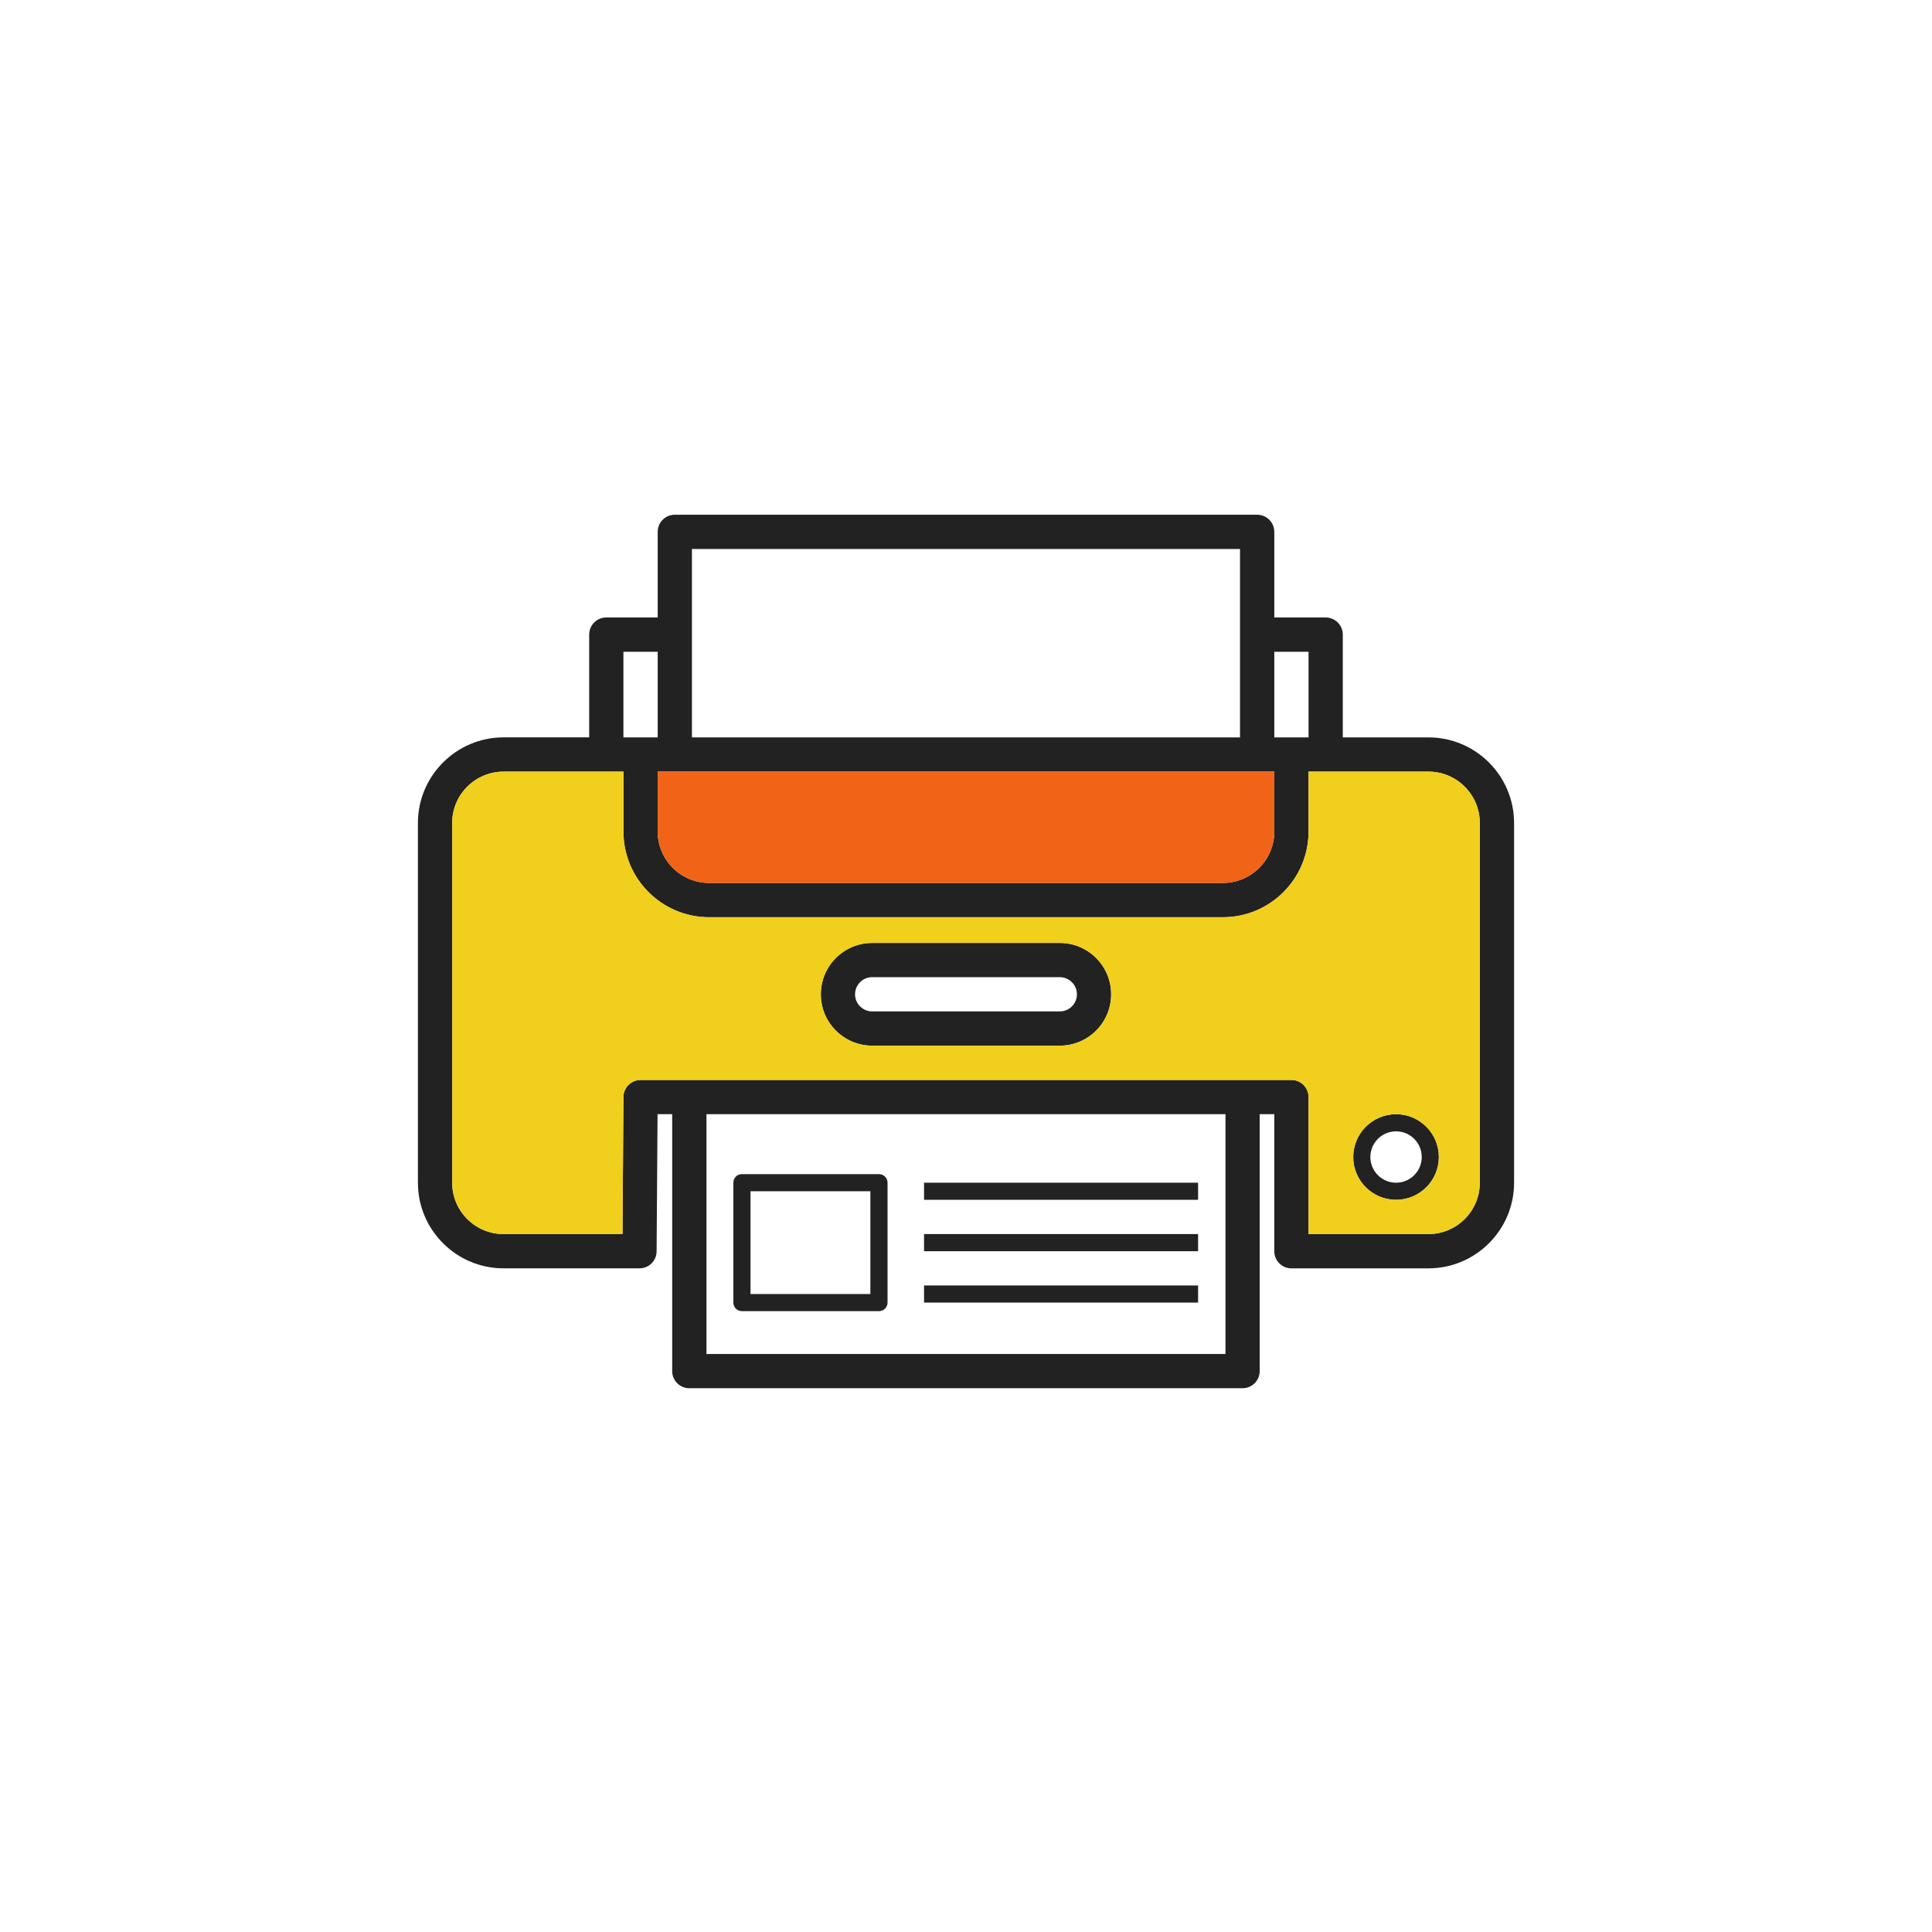 <svg width="141" height="141" viewBox="0 0 141 141" fill="none" xmlns="http://www.w3.org/2000/svg">
<g clip-path="url(#clip0_124_7362)">
<path d="M64.145 85.689H54.145C53.8 85.689 53.521 85.968 53.521 86.316V95.065C53.521 95.41 53.8 95.689 54.145 95.689H64.145C64.493 95.689 64.772 95.41 64.772 95.065V86.316C64.772 85.968 64.494 85.689 64.145 85.689ZM63.521 94.44H54.773V86.94H63.521V94.44ZM77.344 68.816H63.654C61.584 68.816 59.904 70.498 59.904 72.566C59.904 74.633 61.585 76.314 63.654 76.314H77.344C79.414 76.314 81.094 74.633 81.094 72.566C81.094 70.496 79.412 68.816 77.344 68.816ZM77.344 73.814H63.654C62.964 73.814 62.403 73.253 62.403 72.566C62.403 71.876 62.964 71.315 63.654 71.315H77.344C78.034 71.315 78.595 71.876 78.595 72.566C78.595 73.253 78.034 73.814 77.344 73.814ZM67.438 86.316V87.564H87.438V86.316H67.438ZM67.438 90.064V91.315H87.438V90.064H67.438ZM67.438 93.814V95.065H87.438V93.814H67.438ZM101.886 81.315C100.161 81.315 98.76 82.716 98.76 84.441C98.76 86.163 100.161 87.564 101.886 87.564C103.607 87.564 105.009 86.163 105.009 84.441C105.01 82.716 103.607 81.315 101.886 81.315ZM101.886 86.316C100.851 86.316 100.011 85.473 100.011 84.441C100.011 83.406 100.851 82.566 101.886 82.566C102.921 82.566 103.761 83.406 103.761 84.441C103.761 85.473 102.921 86.316 101.886 86.316ZM101.886 81.315C100.161 81.315 98.76 82.716 98.76 84.441C98.76 86.163 100.161 87.564 101.886 87.564C103.607 87.564 105.009 86.163 105.009 84.441C105.01 82.716 103.607 81.315 101.886 81.315ZM101.886 86.316C100.851 86.316 100.011 85.473 100.011 84.441C100.011 83.406 100.851 82.566 101.886 82.566C102.921 82.566 103.761 83.406 103.761 84.441C103.761 85.473 102.921 86.316 101.886 86.316ZM77.344 68.816H63.654C61.584 68.816 59.904 70.498 59.904 72.566C59.904 74.633 61.585 76.314 63.654 76.314H77.344C79.414 76.314 81.094 74.633 81.094 72.566C81.094 70.496 79.412 68.816 77.344 68.816ZM77.344 73.814H63.654C62.964 73.814 62.403 73.253 62.403 72.566C62.403 71.876 62.964 71.315 63.654 71.315H77.344C78.034 71.315 78.595 71.876 78.595 72.566C78.595 73.253 78.034 73.814 77.344 73.814ZM67.438 95.065H87.438V93.814H67.438V95.065ZM67.438 91.315H87.438V90.064H67.438V91.315ZM67.438 86.316V87.564H87.438V86.316H67.438ZM64.145 85.689H54.145C53.8 85.689 53.521 85.968 53.521 86.316V95.065C53.521 95.41 53.8 95.689 54.145 95.689H64.145C64.493 95.689 64.772 95.41 64.772 95.065V86.316C64.772 85.968 64.494 85.689 64.145 85.689ZM63.521 94.44H54.773V86.94H63.521V94.44ZM104.247 53.815H97.999V46.315C97.999 45.625 97.44 45.064 96.748 45.064H93V38.814C93 38.124 92.439 37.566 91.749 37.566H49.248C48.559 37.566 48 38.124 48 38.814V45.063H44.25C43.557 45.063 42.999 45.624 42.999 46.314V53.814H36.749C33.304 53.815 30.5 56.619 30.5 60.065V86.316C30.5 89.763 33.304 92.565 36.749 92.565H46.672C47.359 92.565 47.917 92.01 47.92 91.324L47.989 81.315H49.057V100.066C49.057 100.756 49.616 101.314 50.305 101.314H90.686C91.376 101.314 91.934 100.755 91.934 100.066V81.315H93V91.315C93 92.005 93.559 92.566 94.248 92.566H104.247C107.694 92.566 110.5 89.763 110.5 86.318V60.065C110.5 56.619 107.694 53.815 104.247 53.815ZM93 47.566H95.499V53.815H93V47.566ZM50.499 40.065H90.498V53.815H50.499V40.065ZM93 56.314V60.688C93 62.758 91.316 64.438 89.25 64.438H51.748C49.681 64.438 48 62.756 48 60.688V56.314H93ZM45.498 47.566H48V53.815H45.498V47.566ZM89.438 98.815H51.559V81.315H89.438V98.815ZM107.997 86.316C107.997 88.383 106.316 90.064 104.247 90.064H95.499V80.064C95.499 79.374 94.938 78.816 94.248 78.816H46.749C46.062 78.816 45.504 79.369 45.498 80.058L45.431 90.064H36.749C34.679 90.064 32.999 88.383 32.999 86.316V60.065C32.999 57.999 34.68 56.315 36.749 56.315H45.498V60.689C45.498 64.135 48.301 66.941 51.746 66.941H89.25C92.696 66.941 95.499 64.135 95.499 60.689V56.315H104.247C106.318 56.315 107.997 57.999 107.997 60.065V86.316ZM101.886 81.315C100.161 81.315 98.76 82.716 98.76 84.441C98.76 86.163 100.161 87.564 101.886 87.564C103.607 87.564 105.009 86.163 105.009 84.441C105.01 82.716 103.607 81.315 101.886 81.315ZM101.886 86.316C100.851 86.316 100.011 85.473 100.011 84.441C100.011 83.406 100.851 82.566 101.886 82.566C102.921 82.566 103.761 83.406 103.761 84.441C103.761 85.473 102.921 86.316 101.886 86.316ZM87.438 93.814H67.438V95.065H87.438V93.814ZM87.438 90.064H67.438V91.315H87.438V90.064ZM87.438 86.316H67.438V87.564H87.438V86.316ZM77.344 68.816H63.654C61.584 68.816 59.904 70.498 59.904 72.566C59.904 74.633 61.585 76.314 63.654 76.314H77.344C79.414 76.314 81.094 74.633 81.094 72.566C81.094 70.496 79.412 68.816 77.344 68.816ZM77.344 73.814H63.654C62.964 73.814 62.403 73.253 62.403 72.566C62.403 71.876 62.964 71.315 63.654 71.315H77.344C78.034 71.315 78.595 71.876 78.595 72.566C78.595 73.253 78.034 73.814 77.344 73.814ZM54.145 95.689H64.145C64.493 95.689 64.774 95.41 64.774 95.065V86.316C64.774 85.969 64.494 85.689 64.145 85.689H54.145C53.8 85.689 53.521 85.968 53.521 86.316V95.065C53.521 95.41 53.8 95.689 54.145 95.689ZM54.773 86.94H63.521V94.44H54.773V86.94ZM64.145 85.689H54.145C53.8 85.689 53.521 85.968 53.521 86.316V95.065C53.521 95.41 53.8 95.689 54.145 95.689H64.145C64.493 95.689 64.772 95.41 64.772 95.065V86.316C64.772 85.968 64.494 85.689 64.145 85.689ZM63.521 94.44H54.773V86.94H63.521V94.44ZM67.438 86.316V87.564H87.438V86.316H67.438ZM67.438 90.064V91.315H87.438V90.064H67.438ZM67.438 93.814V95.065H87.438V93.814H67.438ZM77.344 68.816H63.654C61.584 68.816 59.904 70.498 59.904 72.566C59.904 74.633 61.585 76.314 63.654 76.314H77.344C79.414 76.314 81.094 74.633 81.094 72.566C81.094 70.496 79.412 68.816 77.344 68.816ZM77.344 73.814H63.654C62.964 73.814 62.403 73.253 62.403 72.566C62.403 71.876 62.964 71.315 63.654 71.315H77.344C78.034 71.315 78.595 71.876 78.595 72.566C78.595 73.253 78.034 73.814 77.344 73.814ZM101.886 81.315C100.161 81.315 98.76 82.716 98.76 84.441C98.76 86.163 100.161 87.564 101.886 87.564C103.607 87.564 105.009 86.163 105.009 84.441C105.01 82.716 103.607 81.315 101.886 81.315ZM101.886 86.316C100.851 86.316 100.011 85.473 100.011 84.441C100.011 83.406 100.851 82.566 101.886 82.566C102.921 82.566 103.761 83.406 103.761 84.441C103.761 85.473 102.921 86.316 101.886 86.316ZM64.145 85.689H54.145C53.8 85.689 53.521 85.968 53.521 86.316V95.065C53.521 95.41 53.8 95.689 54.145 95.689H64.145C64.493 95.689 64.772 95.41 64.772 95.065V86.316C64.772 85.968 64.494 85.689 64.145 85.689ZM63.521 94.44H54.773V86.94H63.521V94.44ZM67.438 86.316V87.564H87.438V86.316H67.438ZM67.438 90.064V91.315H87.438V90.064H67.438ZM67.438 93.814V95.065H87.438V93.814H67.438ZM101.886 81.315C100.161 81.315 98.76 82.716 98.76 84.441C98.76 86.163 100.161 87.564 101.886 87.564C103.607 87.564 105.009 86.163 105.009 84.441C105.01 82.716 103.607 81.315 101.886 81.315ZM101.886 86.316C100.851 86.316 100.011 85.473 100.011 84.441C100.011 83.406 100.851 82.566 101.886 82.566C102.921 82.566 103.761 83.406 103.761 84.441C103.761 85.473 102.921 86.316 101.886 86.316ZM77.344 68.816H63.654C61.584 68.816 59.904 70.498 59.904 72.566C59.904 74.633 61.585 76.314 63.654 76.314H77.344C79.414 76.314 81.094 74.633 81.094 72.566C81.094 70.496 79.412 68.816 77.344 68.816ZM77.344 73.814H63.654C62.964 73.814 62.403 73.253 62.403 72.566C62.403 71.876 62.964 71.315 63.654 71.315H77.344C78.034 71.315 78.595 71.876 78.595 72.566C78.595 73.253 78.034 73.814 77.344 73.814Z" fill="#222222"/>
<path d="M93 56.315V60.688C93 62.758 91.316 64.438 89.25 64.438H51.748C49.681 64.438 48 62.757 48 60.688V56.315H93Z" fill="#F16316"/>
<path d="M104.249 56.315H95.5V60.688C95.5 64.135 92.696 66.941 89.251 66.941H51.749C48.303 66.941 45.5 64.135 45.5 60.688V56.315H36.75C34.68 56.315 33 57.998 33 60.065V86.316C33 88.382 34.681 90.063 36.75 90.063H45.432L45.499 80.057C45.505 79.367 46.064 78.816 46.75 78.816H94.249C94.939 78.816 95.5 79.374 95.5 80.063V90.063H104.249C106.319 90.063 107.999 88.382 107.999 86.316V60.066C107.999 57.998 106.319 56.315 104.249 56.315ZM77.345 76.314H63.655C61.585 76.314 59.905 74.633 59.905 72.567C59.905 70.497 61.586 68.817 63.655 68.817H77.345C79.415 68.817 81.095 70.498 81.095 72.567C81.095 74.633 79.414 76.314 77.345 76.314ZM101.887 87.564C100.162 87.564 98.761 86.163 98.761 84.442C98.761 82.717 100.162 81.316 101.887 81.316C103.609 81.316 105.01 82.717 105.01 84.442C105.011 86.163 103.609 87.564 101.887 87.564Z" fill="#F0CF1D"/>
</g>
<defs>
<clipPath id="clip0_124_7362">
<rect width="80" height="80" fill="white" transform="translate(30.5 29.439)"/>
</clipPath>
</defs>
</svg>
